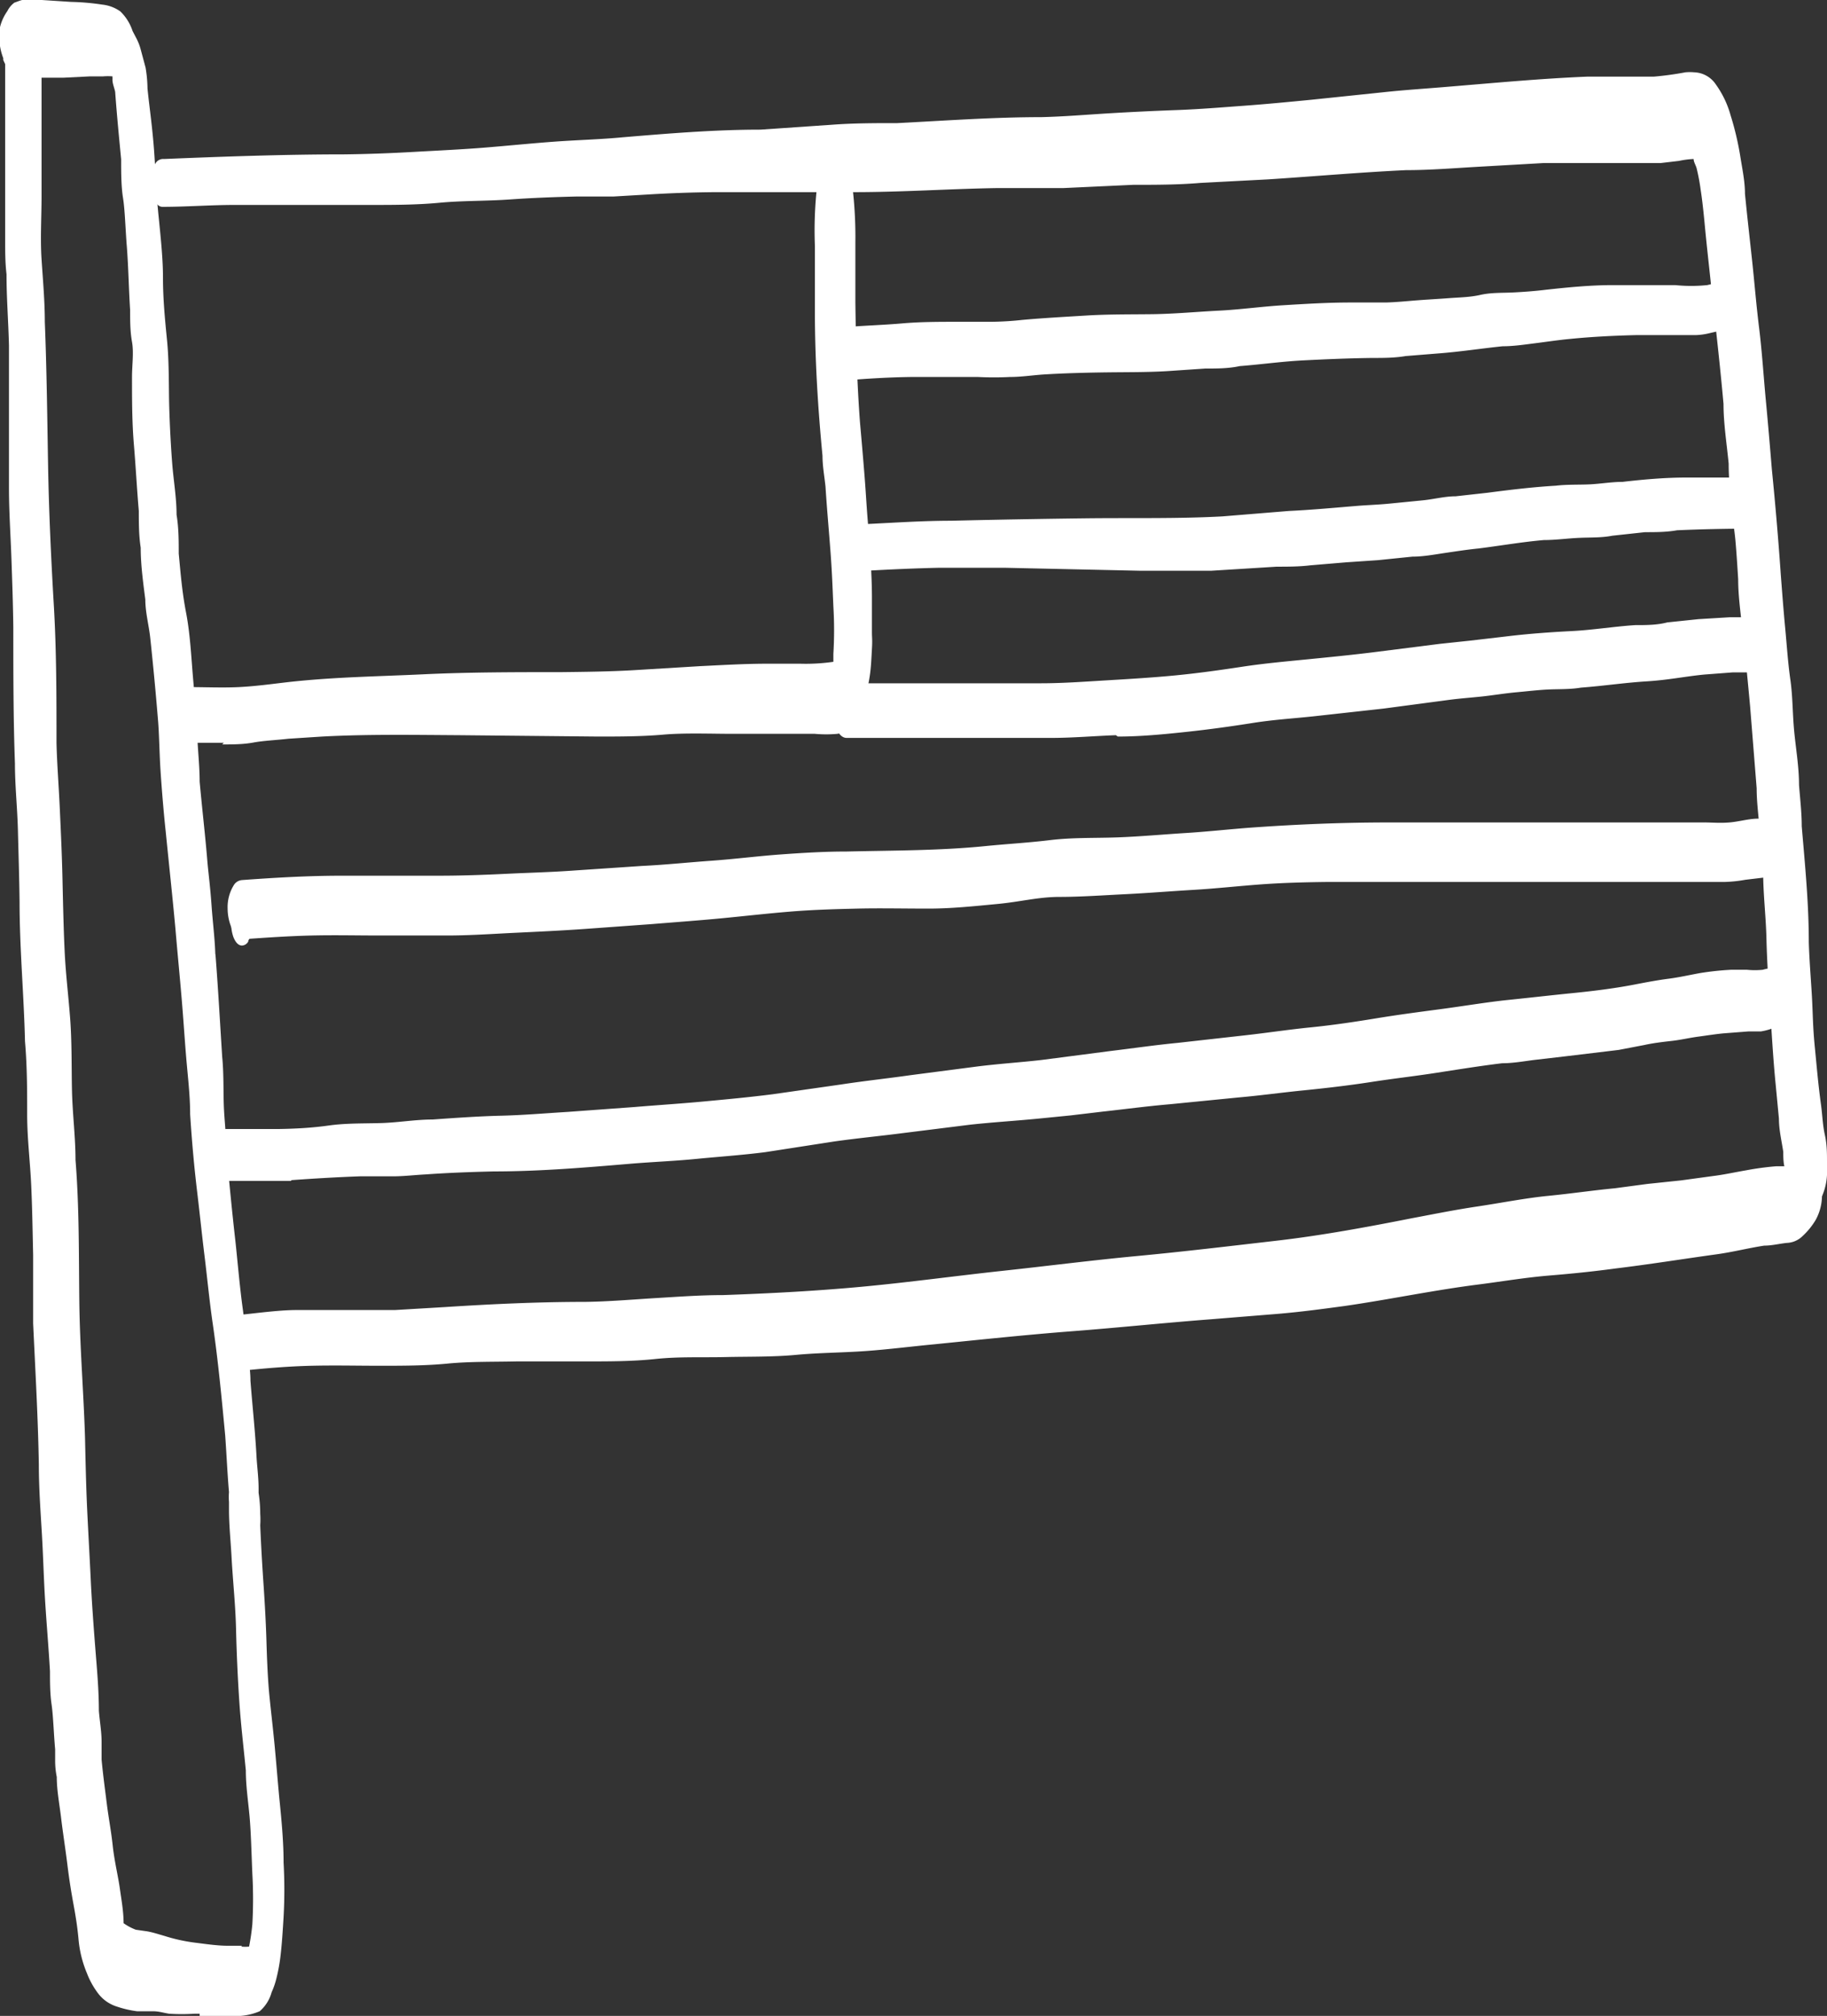 <svg xmlns="http://www.w3.org/2000/svg" viewBox="0 0 67.26 74.17"><rect x="0" y="0" width="67.26" height="74.17" fill="#333333" stroke="none"/><defs><style>.cls-1{fill:#fff;}</style></defs><title>Asset 7</title><g id="Layer_2" data-name="Layer 2"><g id="icons"><path class="cls-1" d="M7.35,74.17l1.14,0A2.26,2.26,0,0,0,9.56,74,1.41,1.41,0,0,0,10,73.3a2.86,2.86,0,0,0,.15-.41,6.37,6.37,0,0,0,.17-.87c.06-.49.09-1,.12-1.49a18.12,18.12,0,0,0,0-2c0-.8-.08-1.6-.16-2.4-.06-.64-.11-1.28-.17-1.91s-.13-1.21-.19-1.81-.09-1.32-.11-2S9.75,59,9.7,58.27s-.09-1.43-.12-2.15a3,3,0,0,0,0-.42,5,5,0,0,0-.06-.77v-.17c0-.41-.06-.82-.08-1.23-.05-.91-.15-1.82-.22-2.73,0-.44-.09-.87-.14-1.31s-.08-.82-.13-1.24c-.12-.85-.19-1.7-.28-2.55-.13-1.14-.24-2.28-.34-3.41,0-.54-.07-1.07-.09-1.6s0-1.2-.06-1.8c-.08-1.26-.15-2.53-.25-3.8a2,2,0,0,0,0,.25c0-.65-.09-1.3-.14-2s-.1-1.06-.15-1.58c-.08-1-.2-2-.29-3,0-.58-.07-1.17-.09-1.75s-.1-1.43-.16-2.14S7,23.32,6.85,22.54s-.2-1.44-.27-2.17c0-.47,0-.95-.08-1.43,0-.63-.11-1.25-.16-1.88s-.09-1.4-.11-2.09,0-1.63-.08-2.44S6,11,6,10.21s-.11-1.7-.19-2.55-.09-1.6-.16-2.4-.15-1.32-.22-2a4.9,4.9,0,0,0-.07-.77l-.18-.67A2,2,0,0,0,5,1.37l-.12-.23A1.76,1.76,0,0,0,4.43.42,1.4,1.4,0,0,0,3.77.17,8.93,8.93,0,0,0,2.62.07L1.54,0,1,0H.83C.77,0,.49.12.54.09A.86.86,0,0,0,.27.41l0,0A1.73,1.73,0,0,0,0,1,2.2,2.2,0,0,0,.12,2.14l0,0,0,.07.07.15,0,5.16c0,.44,0,.88,0,1.31s0,.84.05,1.26c0,.88.07,1.76.09,2.63,0,1.75,0,3.49,0,5.24,0,.86.06,1.72.09,2.57s.06,1.71.07,2.56c0,1.67,0,3.34.06,5,0,.82.09,1.65.11,2.47s.05,1.74.06,2.61c0,1.72.16,3.43.2,5.14C1,39.25,1,40.12,1,41s.11,1.75.15,2.63.05,1.69.07,2.54c0,.4,0,.81,0,1.21s0,.87,0,1.31c.08,1.73.18,3.46.21,5.2,0,.84.06,1.67.11,2.51s.07,1.66.12,2.48.13,1.74.18,2.61c0,.41,0,.82.06,1.23s.08,1.1.13,1.64c0,.15,0,.29,0,.43a3,3,0,0,0,.06.59c0,.5.1,1,.16,1.51s.16,1.14.23,1.71.14,1,.23,1.49.14.83.18,1.25A4.16,4.16,0,0,0,3.2,72.6a3,3,0,0,0,.41.74,1.38,1.38,0,0,0,.7.49,3.78,3.78,0,0,0,.74.17l.59,0c.2,0,.39.06.58.09a7.4,7.4,0,0,0,.94,0h.19m1.56-2.5-.51,0c-.39,0-.79-.06-1.19-.11a6.37,6.37,0,0,1-1.15-.25c-.21-.06-.42-.13-.64-.17L5,71a2,2,0,0,1-.45-.24c0-.43-.08-.86-.14-1.29s-.2-1-.26-1.56-.15-1-.22-1.56-.14-1.07-.19-1.61c0-.14,0-.28,0-.41s0-.16,0-.24c0-.38-.07-.76-.1-1.15,0-.76-.07-1.52-.13-2.28s-.13-1.7-.17-2.55-.09-1.7-.13-2.55-.06-1.77-.08-2.66c-.05-1.66-.19-3.32-.21-5s0-3.48-.14-5.22c0-.84-.11-1.69-.13-2.54s0-1.8-.07-2.7S2.42,35.84,2.38,35s-.06-1.78-.08-2.67-.06-1.74-.1-2.61-.1-1.59-.12-2.39c0-1.7,0-3.39-.1-5.09s-.18-3.42-.21-5.13-.05-3.51-.12-5.27c0-.76-.07-1.53-.12-2.3s0-1.55,0-2.33c0-1.45,0-2.9,0-4.35l.79,0,1-.05.48,0a1.93,1.93,0,0,1,.34,0l0,.05a.43.43,0,0,1,0,.07c0,.15.07.3.1.45.06.83.14,1.65.22,2.48,0,.48,0,1,.07,1.43s.09,1.2.14,1.79c.06.78.07,1.55.12,2.32,0,.4,0,.79.07,1.18s0,.86,0,1.29c0,.84,0,1.67.07,2.5s.11,1.62.18,2.43c0,.45,0,.9.07,1.35,0,.64.09,1.28.17,1.91,0,.47.13.94.18,1.4s.11,1.06.16,1.59.09,1,.13,1.48.05,1.22.09,1.83.11,1.49.19,2.23c.12,1.2.25,2.4.36,3.6.07.83.15,1.64.22,2.46s.11,1.47.17,2.2S7,40.29,7,41c.06.93.14,1.86.25,2.78s.18,1.62.28,2.43.18,1.66.3,2.48c.2,1.37.33,2.74.46,4.12.05.69.08,1.39.14,2.09a2.17,2.17,0,0,0,0,.36c0,.09,0,.18,0,.27,0,.62.07,1.24.1,1.86.05.85.14,1.7.16,2.55s.06,1.77.12,2.66.16,1.7.24,2.54c0,.58.09,1.15.14,1.72s.07,1.38.1,2.08a16.5,16.5,0,0,1,0,1.86,8.11,8.11,0,0,1-.12.82v0a1.37,1.37,0,0,1-.29,0m-4.34-.61h0v0M2.13,64.77v0ZM4.18,2.89h0ZM.54.09h0"/><path class="cls-1" d="M66.92,44.31A2.25,2.25,0,0,0,67.26,43v-.25c0-.32,0-.64-.08-1s-.09-.73-.14-1.1c-.1-.71-.16-1.43-.23-2.14s-.07-1.17-.1-1.75-.1-1.4-.12-2.1c0-1.43-.14-2.84-.26-4.26,0-.51-.06-1-.1-1.52,0-.68-.12-1.35-.18-2S66,25.63,65.91,25s-.13-1.27-.19-1.9-.11-1.29-.16-1.94c-.09-1.3-.2-2.59-.33-3.89-.07-.84-.14-1.68-.22-2.52s-.14-1.8-.25-2.69-.17-1.67-.26-2.5-.18-1.62-.26-2.43c0-.44-.09-.87-.16-1.3a10.79,10.79,0,0,0-.37-1.59,3.57,3.57,0,0,0-.54-1.13,1,1,0,0,0-.8-.45,1.77,1.77,0,0,0-.32,0,11.74,11.74,0,0,1-1.17.16c-.38,0-.77,0-1.15,0l-1.3,0c-1.7.07-3.4.23-5.1.37-.82.07-1.64.12-2.46.21l-2.59.27c-.82.08-1.65.16-2.47.22s-1.66.13-2.49.16-1.67.07-2.5.12-1.65.12-2.48.14c-1.77,0-3.54.13-5.31.22-.8,0-1.6,0-2.4.06L28,4.77c-1.69,0-3.38.14-5.06.28-.83.08-1.67.1-2.5.16s-1.72.15-2.58.22-1.76.11-2.64.16-1.71.08-2.57.09c-2.2,0-4.41.08-6.61.17A.33.33,0,0,0,5.73,6a1.24,1.24,0,0,0-.19.72,1.6,1.6,0,0,0,.09.53c.06.14.17.37.36.36.89,0,1.77-.07,2.65-.07s1.6,0,2.39,0l2.61,0c.84,0,1.69,0,2.54-.08s1.72-.06,2.57-.12,1.65-.09,2.48-.11l1.36,0,1.2-.07q1.28-.08,2.55-.09c1.09,0,2.19,0,3.29,0h1.81c1.75,0,3.49-.12,5.24-.15.82,0,1.64,0,2.46,0l2.58-.12c.82,0,1.65,0,2.47-.07l2.49-.13c1.7-.11,3.39-.26,5.08-.34.86,0,1.73-.07,2.59-.12L56.81,6c1,0,2,0,3,0h.39c.31,0,.62,0,.93,0l.68-.08a3.19,3.19,0,0,1,.54-.07c0,.11.08.23.11.34a7.49,7.49,0,0,1,.15.8c.06.39.1.78.14,1.18.07.77.16,1.54.24,2.31.16,1.46.33,2.92.46,4.38,0,.73.12,1.47.19,2.2q0,.75.12,1.5c0,.44.09.89.13,1.34s.07.94.1,1.41c0,.74.13,1.49.19,2.23,0-.07,0-.13,0-.19.08.88.17,1.77.25,2.65l.24,3c0,.47.06.94.1,1.41s.09,1.13.14,1.69c0,.8.1,1.61.12,2.42s.07,1.58.12,2.38c.07,1,.12,2,.22,3l.12,1.26c0,.41.1.82.16,1.22,0,.21,0,.43.07.64l0,.16h0l0,.44a1.7,1.7,0,0,0,.25.68,1.2,1.2,0,0,0,.27.28.4.4,0,0,0,.22.07.6.6,0,0,0,.43-.28M62.45,5.89l-.06-.07.06.07"/><path class="cls-1" d="M8.94,50.43c.84-.09,1.69-.16,2.54-.18s1.66,0,2.5,0,1.67,0,2.5-.08,1.7-.06,2.55-.08l2.57,0c.84,0,1.69,0,2.54-.09s1.71-.05,2.57-.07,1.73,0,2.59-.08,1.7-.08,2.55-.14,1.7-.17,2.55-.25c1.69-.17,3.38-.35,5.07-.48s3.41-.31,5.11-.44l2.47-.2c.83-.07,1.65-.18,2.46-.29,1.66-.24,3.31-.59,5-.8.84-.11,1.68-.25,2.53-.32s1.63-.15,2.44-.26c1.24-.15,2.48-.35,3.71-.52.59-.08,1.17-.23,1.76-.32.28,0,.55-.07.83-.1a.87.87,0,0,0,.59-.26,2.65,2.65,0,0,0,.47-.58,1.87,1.87,0,0,0,.2-1.27,1.22,1.22,0,0,0-.2-.55l-.15-.16a.28.28,0,0,0-.3,0l-.38,0c-.21,0-.41,0-.62,0a10.56,10.56,0,0,0-1.11.15c-.41.07-.81.16-1.22.21l-1.17.16-1.24.13-1.2.16c-.83.08-1.64.2-2.46.28s-1.73.26-2.6.39-1.6.28-2.4.43c-1.67.33-3.35.64-5,.83s-3.4.4-5.1.56-3.33.37-5,.55-3.42.42-5.13.58-3.43.25-5.14.31c-.82,0-1.64.06-2.47.11s-1.75.13-2.62.14c-1.71,0-3.43.08-5.13.19l-1.86.11c-.63,0-1.26,0-1.89,0s-1.16,0-1.73,0-1.28.09-1.92.16c-.44,0-.52.71-.52,1a1.6,1.6,0,0,0,.1.61c.05.15.19.43.39.43h0"/><path class="cls-1" d="M8.18,27.39c.38,0,.77,0,1.15-.07s.86-.09,1.29-.14l1.24-.08c1.69-.09,3.38-.06,5.07-.05L22,27.1c.8,0,1.61,0,2.41-.07S26.17,27,27,27s1.58,0,2.37,0H30a4.59,4.59,0,0,0,.83,0,1,1,0,0,0,.65-.43,2.11,2.11,0,0,0,.26-.52.64.64,0,0,0,.06-.18,8,8,0,0,0,.22-1c.05-.33.06-.66.08-1s0-.4,0-.6c0-.42,0-.83,0-1.25,0-.87-.07-1.73-.13-2.59-.06-.63-.09-1.26-.14-1.89s-.11-1.33-.17-2c-.11-1.47-.15-2.94-.17-4.41l0-2.22a15.71,15.71,0,0,0-.11-2.06c-.05-.32-.23-.94-.65-.94s-.6.62-.65.94A14.54,14.54,0,0,0,30,9.05c0,.8,0,1.6,0,2.4,0,1.78.11,3.55.28,5.32,0,.38.07.75.11,1.13.05.78.12,1.56.18,2.34s.08,1.38.11,2.07a14.6,14.6,0,0,1,0,1.75c0,.1,0,.19,0,.29h0a7.08,7.08,0,0,1-1.22.07l-1.21,0c-.83,0-1.65.05-2.48.09l-2.47.15c-.88.05-1.76.06-2.64.07-1.69,0-3.39,0-5.08.08s-3.32.1-5,.29c-.6.07-1.18.15-1.78.18s-1.26,0-1.89,0a.39.39,0,0,0-.31.2,1.5,1.5,0,0,0-.2.83,1.79,1.79,0,0,0,.09.6c.07.18.19.41.42.42l1.14,0h.19"/><path class="cls-1" d="M31.07,14c.84-.07,1.67-.12,2.51-.13H36a11.59,11.59,0,0,0,1.18,0c.41,0,.8-.06,1.21-.09.8-.05,1.61-.07,2.41-.08s1.6,0,2.39-.06l1.18-.08c.43,0,.85,0,1.27-.09.78-.06,1.55-.17,2.33-.21s1.69-.08,2.54-.09c.42,0,.83,0,1.24-.07L53,13c.77-.06,1.54-.18,2.32-.26.4,0,.79-.06,1.19-.11s.86-.12,1.29-.16c.8-.08,1.61-.12,2.41-.14.61,0,1.21,0,1.81,0h.4a2.52,2.52,0,0,0,.55-.08l.39-.09.29-.06a.28.28,0,0,0,.12,0l0,0,.12-.12a1.06,1.06,0,0,0,.15-.42,1.44,1.44,0,0,0-.06-.77c-.1-.21-.21-.43-.47-.42l-.16,0-.5.12a5.8,5.8,0,0,1-1.18,0l-2.28,0c-.83,0-1.65.08-2.47.17-.41.05-.81.08-1.21.1s-.81,0-1.21.09-.77.09-1.16.12-.78.05-1.17.08-.77.07-1.15.08l-1.3,0c-.83,0-1.65.05-2.47.1s-1.58.16-2.38.2-1.64.12-2.46.13-1.62,0-2.43.05-1.56.09-2.34.16a11.48,11.48,0,0,1-1.17.07H35.26c-.69,0-1.37,0-2.06.06s-1.42.08-2.13.14a.35.35,0,0,0-.29.18,1.46,1.46,0,0,0-.2.79,1.59,1.59,0,0,0,.1.57c.05.14.18.4.37.4h0"/><path class="cls-1" d="M31.89,21c.89-.05,1.78-.09,2.67-.11H37L42,21c.86,0,1.72,0,2.58,0L47,20.85c.41,0,.83,0,1.24-.05l1.31-.11,1.18-.08L52,20.48c.41,0,.82-.08,1.23-.14s.8-.12,1.2-.16c.8-.1,1.6-.24,2.41-.31.43,0,.85-.06,1.28-.08s.83,0,1.24-.08l1.2-.13c.4,0,.79,0,1.18-.07q1.38-.06,2.76-.06a.37.37,0,0,0,.28-.18,1.35,1.35,0,0,0,.19-.76,1.71,1.71,0,0,0-.09-.55c-.06-.16-.17-.39-.38-.39h-.7c-.57,0-1.14,0-1.71,0-.79,0-1.58.07-2.36.16-.4,0-.79.07-1.19.09s-.84,0-1.26.05c-.85.05-1.68.15-2.52.26l-1.17.13c-.4,0-.81.11-1.22.15s-.81.08-1.22.12-.76.05-1.15.08c-.85.07-1.7.15-2.55.19L45,19c-1.67.09-3.34.05-5,.07s-3.33.05-5,.09c-1,0-2.05.07-3.07.12a.33.33,0,0,0-.27.17,1.31,1.31,0,0,0-.18.72,1.6,1.6,0,0,0,.09.53c0,.14.16.37.35.37h0"/><path class="cls-1" d="M41.15,27.1c.83,0,1.67-.08,2.51-.17s1.64-.2,2.46-.33,1.59-.17,2.38-.26l2.44-.27,2.41-.32c.38-.05.78-.08,1.17-.12s.87-.12,1.31-.16.76-.08,1.14-.1.82,0,1.23-.07c.81-.06,1.6-.18,2.41-.23s1.41-.18,2.12-.25l1.05-.08.5,0h.15a1.42,1.42,0,0,0,.36,0,.38.38,0,0,0,.3-.19,1.42,1.42,0,0,0,.21-.82,1.81,1.81,0,0,0-.1-.61l-.11-.22a.38.38,0,0,0-.3-.19,1.4,1.4,0,0,1-.36,0h-.15l-.59,0-1.16.07-1.15.12C61,23,60.59,23,60.2,23c-.78.05-1.56.18-2.35.22s-1.62.1-2.43.2l-1.29.15L53,23.69,50.55,24c-.81.1-1.62.18-2.43.26s-1.59.15-2.38.27-1.64.24-2.47.32-1.66.13-2.5.18-1.64.11-2.46.11l-2.51,0c-1.55,0-3.09,0-4.63,0a.38.38,0,0,0-.3.19,1.45,1.45,0,0,0-.21.81,1.72,1.72,0,0,0,.1.6c.07.17.19.41.41.41,1.67,0,3.35,0,5,0l2.52,0h0c.79,0,1.59-.07,2.39-.1"/><path class="cls-1" d="M8.91,34.56c.86-.06,1.71-.12,2.57-.14s1.67,0,2.51,0h2.46c.84,0,1.68-.06,2.52-.1s1.69-.08,2.54-.14L24,34c.85-.07,1.69-.13,2.53-.21s1.71-.18,2.57-.25,1.64-.09,2.46-.11,1.74,0,2.61,0,1.7-.09,2.55-.17S38.23,33,39,33s1.62-.06,2.43-.1,1.68-.11,2.52-.16,1.64-.14,2.46-.2,1.62-.08,2.44-.09c1.36,0,2.73,0,4.1,0H63.48a4.9,4.9,0,0,0,.77-.08l.84-.1a2.05,2.05,0,0,0,.86-.15,1,1,0,0,0,.32-.64,1.67,1.67,0,0,0-.18-1.14.47.47,0,0,0-.14-.14h0a.78.78,0,0,0-.23-.08h-.14l-.24,0-.6,0c-.36,0-.71.11-1.07.14s-.63,0-.94,0H56.27c-1.72,0-3.43,0-5.14,0s-3.39.07-5.07.19c-.81.06-1.61.15-2.42.2s-1.67.13-2.51.16-1.64,0-2.47.1-1.58.14-2.38.22c-1.7.17-3.4.16-5.11.2-.82,0-1.64.05-2.46.11s-1.68.17-2.53.23-1.69.15-2.54.19l-2.52.17c-.83.06-1.66.08-2.48.12s-1.66.07-2.49.07H12.59c-1.23,0-2.45.07-3.68.16a.39.39,0,0,0-.31.2,1.53,1.53,0,0,0-.22.85,1.84,1.84,0,0,0,.11.62c.06.16.19.43.4.43h0"/><path class="cls-1" d="M9.14,34.61A1.1,1.1,0,0,0,9.31,34a1.5,1.5,0,0,0-.08-.47c-.05-.13-.15-.32-.32-.32a.28.28,0,0,0-.23.15,1.12,1.12,0,0,0-.17.64,1.5,1.5,0,0,0,.08.47c.05.13.15.32.32.32a.28.28,0,0,0,.23-.15"/><path class="cls-1" d="M10.74,43.42c.84-.06,1.68-.11,2.52-.14l1.21,0c.4,0,.8-.05,1.2-.07.84-.06,1.67-.09,2.51-.11,1.67,0,3.34-.14,5-.28.82-.07,1.64-.1,2.45-.18s1.7-.14,2.55-.25L30.7,42c.84-.12,1.69-.2,2.54-.31l2.48-.31c.83-.09,1.66-.14,2.48-.22l1.21-.12,1.18-.14c.82-.09,1.64-.2,2.46-.27l2.53-.25c.8-.07,1.59-.18,2.39-.26s1.67-.18,2.51-.31,1.57-.21,2.35-.33,1.64-.26,2.47-.36c.39,0,.78-.07,1.17-.12l1.12-.13,2-.24.94-.18c.32-.07.64-.11,1-.15s.63-.11,1-.16.61-.09.92-.12l.91-.07.46,0a2.21,2.21,0,0,0,.57-.17l.23-.08a.73.73,0,0,0,.2-.2.64.64,0,0,0,.13-.15,1.36,1.36,0,0,0,.19-.77A1.35,1.35,0,0,0,66,36a.67.67,0,0,0-.23-.34,1.51,1.51,0,0,0-.17-.1c-.14,0-.21-.08-.33,0s-.25.08-.37.12a2.88,2.88,0,0,1-.59,0l-.57,0a10.47,10.47,0,0,0-1.14.12c-.39.07-.78.16-1.17.21s-.76.12-1.13.19c-.8.16-1.61.26-2.41.34s-1.58.17-2.36.25-1.67.23-2.5.34-1.59.21-2.38.34-1.6.25-2.4.33-1.59.2-2.39.29l-2.5.28c-.83.08-1.65.2-2.48.3L38.34,39c-.79.09-1.58.14-2.37.24l-2.46.32c-.84.12-1.69.21-2.54.34l-2.52.36c-.86.11-1.72.19-2.58.27s-1.67.13-2.5.2l-2.47.18c-.82.05-1.63.12-2.45.14s-1.68.08-2.52.14c-.63,0-1.25.11-1.88.13s-1.3,0-1.94.09-1.24.12-1.86.13H8.31a.39.39,0,0,0-.28.19,1.38,1.38,0,0,0-.19.77,1.77,1.77,0,0,0,.09.56c.06.16.18.39.38.39l1.39,0c.35,0,.7,0,1,0m54.44-5.61h0"/></g></g></svg>